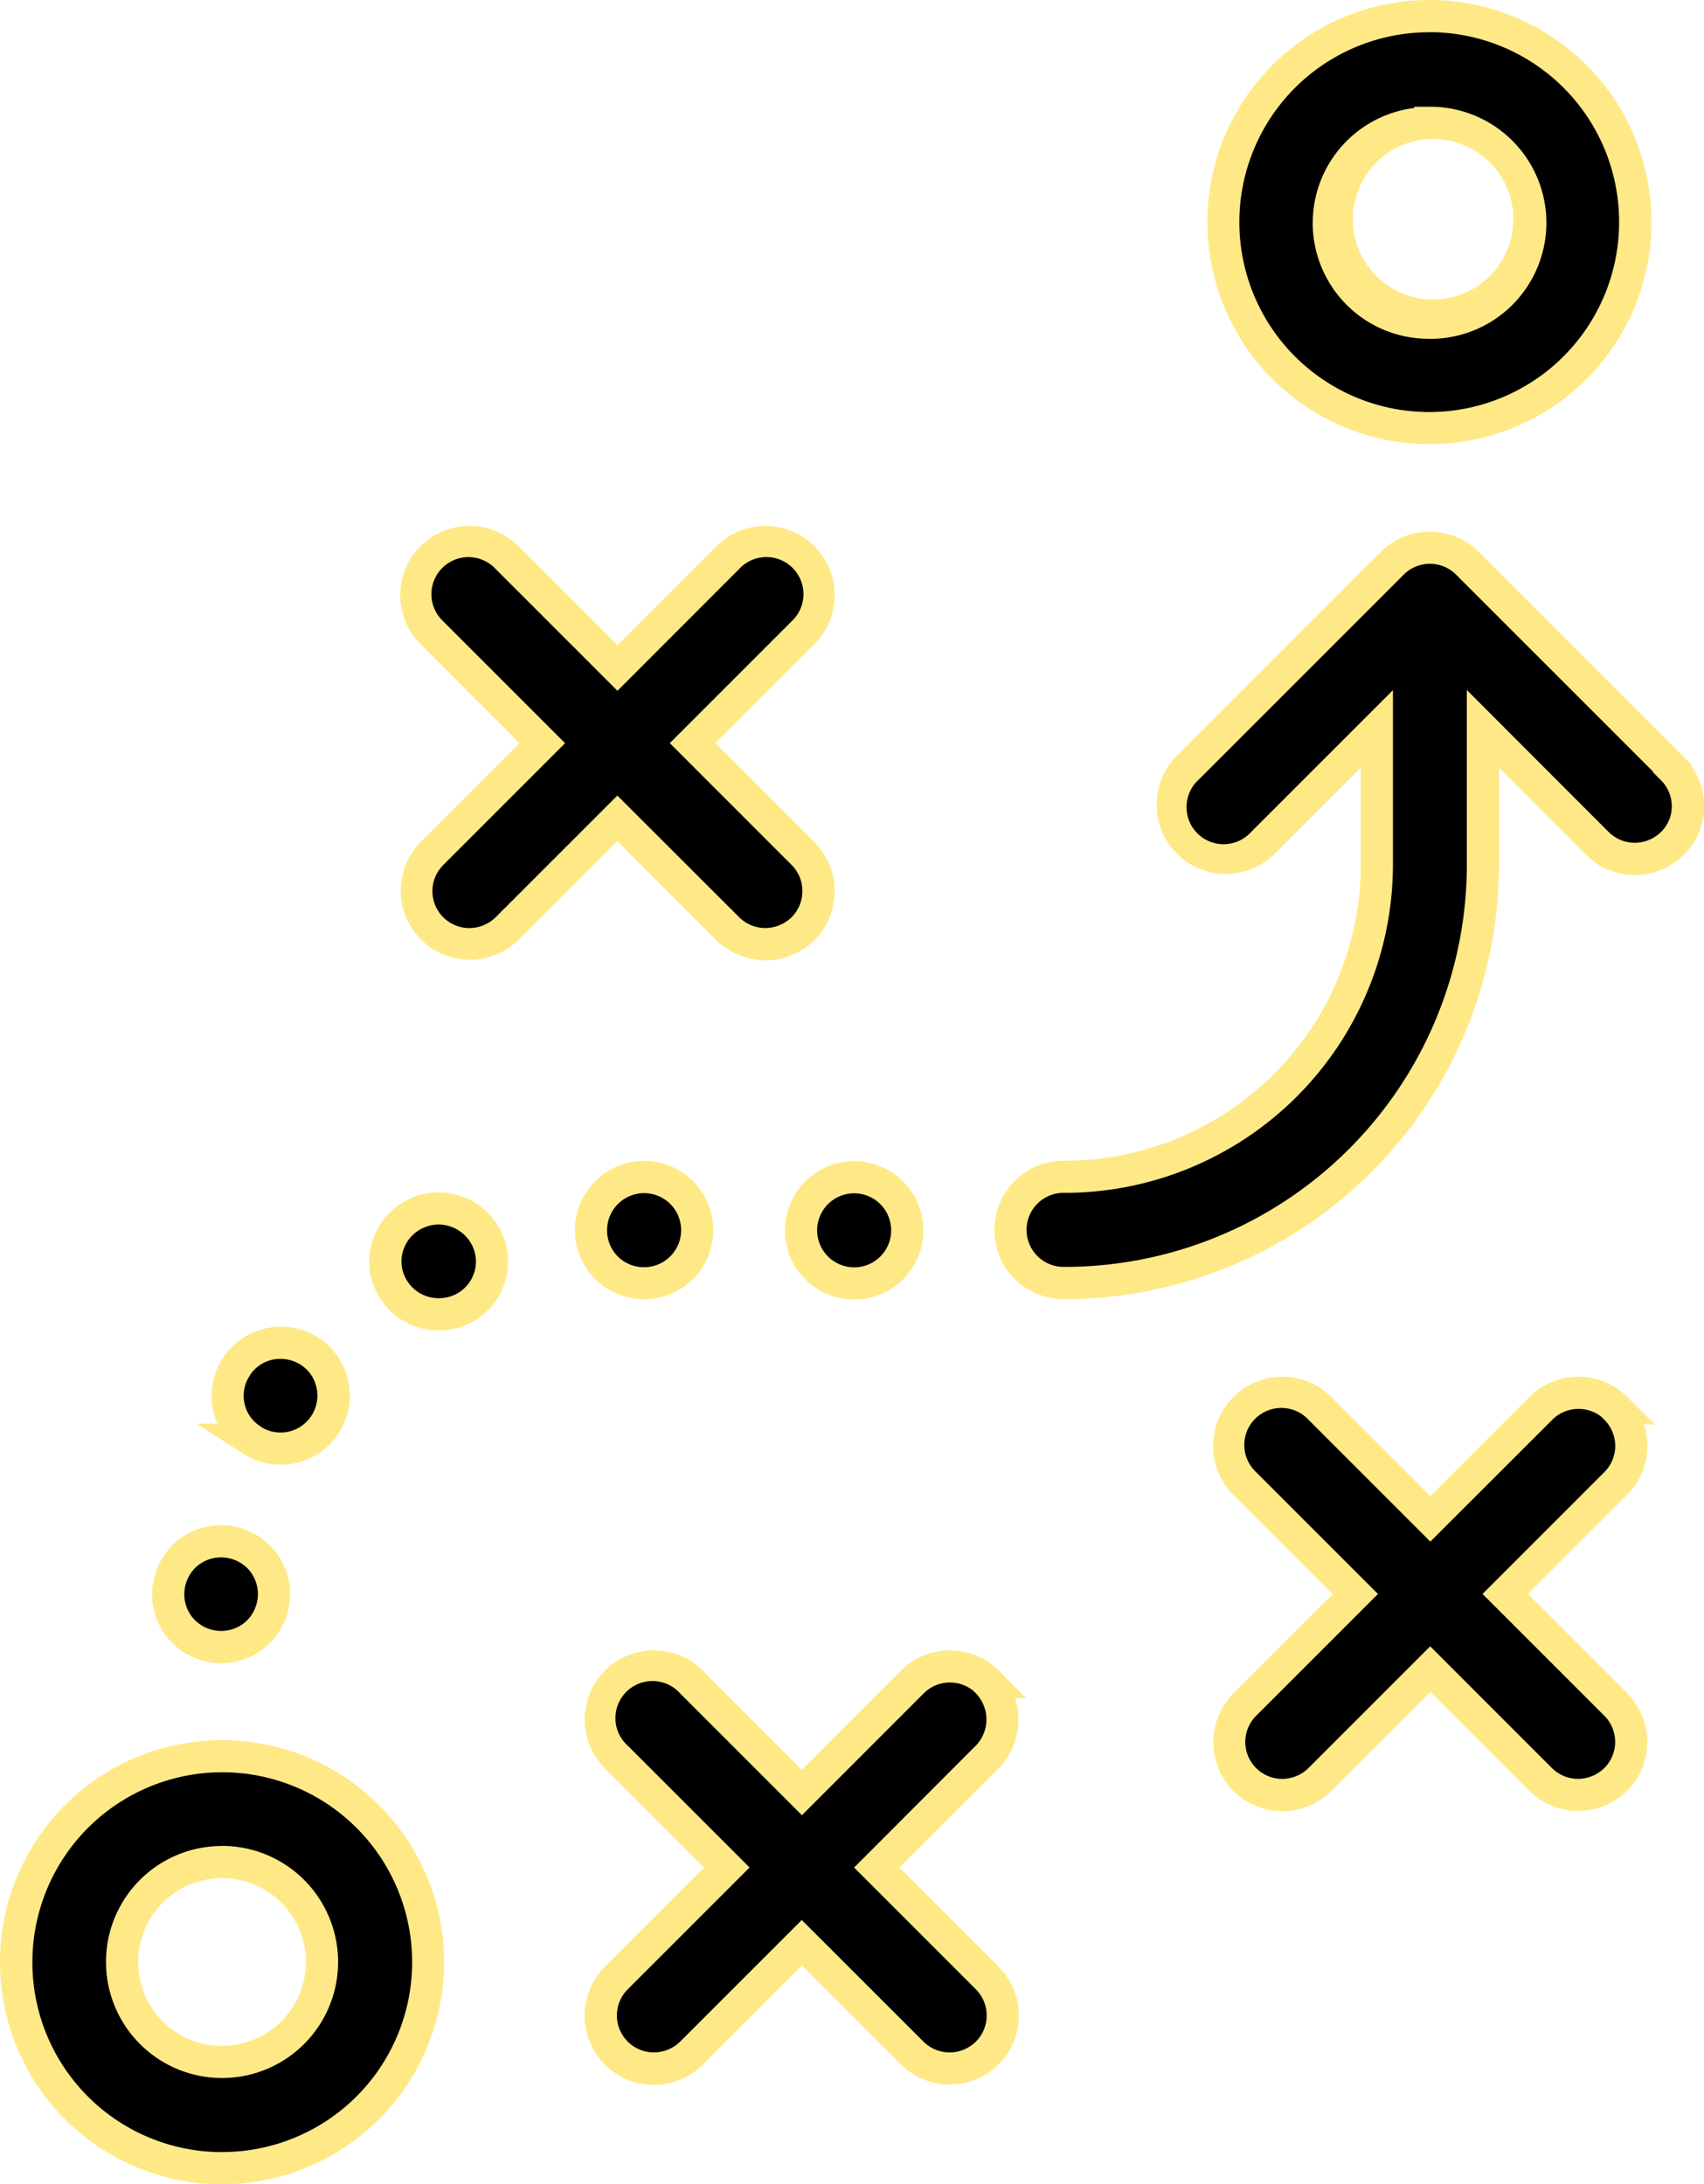 <svg xmlns="http://www.w3.org/2000/svg" width="39.72" height="50.911" viewBox="0 0 39.72 50.911"><g transform="translate(-14.125 -1.065)"><path d="M85.09,11.042a4.8,4.8,0,1,0-4.78-4.8A4.795,4.795,0,0,0,85.09,11.042Zm0-7.118a2.33,2.33,0,1,1-2.309,2.321A2.322,2.322,0,0,1,85.09,3.924Z" transform="translate(-37.624)"/><path d="M85.09,11.417a5.176,5.176,0,1,1,5.155-5.176A5.171,5.171,0,0,1,85.09,11.417Zm0-9.6a4.426,4.426,0,1,0,4.4,4.426A4.421,4.421,0,0,0,85.09,1.815Zm0,7.144a2.7,2.7,0,0,1-.375-5.379V3.553l.375,0a2.705,2.705,0,0,1,0,5.41Zm0-4.656a1.871,1.871,0,1,0,.129,0Z" transform="translate(-37.624)" fill="#ffe987"/><path d="M19.28,96.14a4.8,4.8,0,1,0,4.78,4.8A4.795,4.795,0,0,0,19.28,96.14Zm0,7.127a2.33,2.33,0,1,1,2.309-2.33A2.322,2.322,0,0,1,19.28,103.267Z" transform="translate(0 -54.14)"/><path d="M19.28,95.765a5.176,5.176,0,1,1-5.155,5.176A5.171,5.171,0,0,1,19.28,95.765Zm0,9.6a4.426,4.426,0,1,0-4.4-4.426A4.421,4.421,0,0,0,19.28,105.367Zm0-7.135a2.705,2.705,0,1,1-2.684,2.7A2.7,2.7,0,0,1,19.28,98.232Zm0,4.66a1.955,1.955,0,1,0-1.934-1.955A1.957,1.957,0,0,0,19.28,102.892Z" transform="translate(0 -54.14)" fill="#ffe987"/><path d="M43.55,39.077a1.243,1.243,0,0,0,.874.36,1.258,1.258,0,0,0,.874-.36,1.238,1.238,0,0,0,0-1.752l-2.574-2.574L45.3,32.177a1.239,1.239,0,0,0-1.752-1.752L40.971,33,38.4,30.425a1.239,1.239,0,0,0-1.752,1.752l2.574,2.574-2.574,2.574a1.236,1.236,0,0,0,.874,2.111,1.258,1.258,0,0,0,.874-.36L40.967,36.5l2.574,2.574Z" transform="translate(-12.453 -16.364)"/><path d="M44.423,39.812a1.625,1.625,0,0,1-1.017-.36h-.021l-2.419-2.419-2.314,2.314A1.612,1.612,0,0,1,36.38,37.06l2.309-2.309L36.38,32.442a1.614,1.614,0,0,1,1.141-2.755h0a1.6,1.6,0,0,1,1.141.473l2.309,2.309L43.28,30.16a1.6,1.6,0,0,1,1.141-.473h0a1.614,1.614,0,0,1,1.141,2.755l-2.309,2.309,2.309,2.309a1.613,1.613,0,0,1,0,2.282l0,0A1.629,1.629,0,0,1,44.423,39.812ZM43.7,38.7l.11.11a.866.866,0,0,0,.609.25.883.883,0,0,0,.611-.252.863.863,0,0,0,0-1.219l-2.839-2.839,2.839-2.839a.864.864,0,1,0-1.221-1.221L40.971,33.53l-2.839-2.839a.864.864,0,1,0-1.221,1.221l2.839,2.839-2.839,2.839a.861.861,0,0,0,.609,1.471.883.883,0,0,0,.611-.252l2.837-2.837L43.7,38.7Z" transform="translate(-12.453 -16.364)" fill="#ffe987"/><path d="M89.537,76.725a1.238,1.238,0,0,0-1.752,0L85.211,79.3l-2.574-2.574a1.239,1.239,0,0,0-1.752,1.752l2.574,2.574-2.574,2.574a1.236,1.236,0,0,0,.874,2.111,1.258,1.258,0,0,0,.874-.36L85.207,82.8l2.574,2.574a1.243,1.243,0,0,0,.874.36,1.258,1.258,0,0,0,.874-.36,1.238,1.238,0,0,0,0-1.752l-2.574-2.574,2.574-2.574a1.238,1.238,0,0,0,0-1.752Z" transform="translate(-37.745 -42.833)"/><path d="M81.761,75.988a1.6,1.6,0,0,1,1.141.473l2.309,2.309L87.52,76.46a1.613,1.613,0,0,1,2.282,0l.639.639H90.19a1.611,1.611,0,0,1-.394,1.64l-2.311,2.311,2.309,2.309a1.613,1.613,0,0,1,0,2.282l0,0a1.616,1.616,0,0,1-2.273,0l-2.309-2.309-2.314,2.314a1.616,1.616,0,0,1-2.273,0,1.613,1.613,0,0,1,0-2.282l2.309-2.309L80.62,78.742a1.614,1.614,0,0,1,1.141-2.755Zm3.45,3.842-2.839-2.839a.864.864,0,1,0-1.221,1.221l2.839,2.839-2.839,2.839a.861.861,0,0,0,.609,1.471.883.883,0,0,0,.611-.253l2.837-2.837,2.839,2.839a.866.866,0,0,0,.609.25.883.883,0,0,0,.611-.252.863.863,0,0,0,0-1.219l-2.839-2.839,2.839-2.839a.861.861,0,0,0,0-1.221l-.069-.069a.863.863,0,0,0-1.144.069Z" transform="translate(-37.745 -42.833)" fill="#ffe987"/><path d="M55.337,91.615a1.238,1.238,0,0,0-1.752,0L51.011,94.19l-2.574-2.574a1.239,1.239,0,0,0-1.752,1.752l2.574,2.574-2.574,2.574a1.236,1.236,0,0,0,.874,2.111,1.258,1.258,0,0,0,.874-.36l2.574-2.574,2.574,2.574a1.243,1.243,0,0,0,.874.36,1.258,1.258,0,0,0,.874-.36,1.238,1.238,0,0,0,0-1.752l-2.574-2.574,2.574-2.574a1.254,1.254,0,0,0,0-1.752Z" transform="translate(-18.193 -51.346)"/><path d="M47.561,90.878a1.6,1.6,0,0,1,1.141.473l2.309,2.309L53.32,91.35a1.613,1.613,0,0,1,2.282,0l.639.639H55.98a1.633,1.633,0,0,1-.384,1.64l-2.311,2.311,2.309,2.309a1.615,1.615,0,0,1,0,2.282l0,0a1.616,1.616,0,0,1-2.273,0l-2.309-2.309-2.314,2.314A1.612,1.612,0,0,1,46.42,98.25l2.309-2.309L46.42,93.632a1.614,1.614,0,0,1,1.141-2.755Zm3.45,3.842-2.839-2.839A.864.864,0,1,0,46.951,93.1l2.839,2.839-2.839,2.839a.861.861,0,0,0,.609,1.471A.883.883,0,0,0,48.17,100l2.837-2.837L53.846,100a.866.866,0,0,0,.609.25.883.883,0,0,0,.611-.252.865.865,0,0,0,0-1.219l-2.839-2.839L55.063,93.1a.878.878,0,0,0,0-1.224L55,91.816a.863.863,0,0,0-1.15.064Z" transform="translate(-18.193 -51.346)" fill="#ffe987"/><path d="M47.028,67.1a1.238,1.238,0,1,0-1.238-1.238A1.241,1.241,0,0,0,47.028,67.1Z" transform="translate(-17.889 -36.12)"/><path d="M47.028,67.471a1.613,1.613,0,1,1,1.613-1.613A1.615,1.615,0,0,1,47.028,67.471Zm0-2.476a.864.864,0,0,0-.863.863.854.854,0,0,0,.863.863.863.863,0,1,0,0-1.726Z" transform="translate(-17.889 -36.12)" fill="#ffe987"/><path d="M26.558,75.9a1.257,1.257,0,0,0,.681.206,1.234,1.234,0,1,0-1.028-1.914,1.22,1.22,0,0,0,.351,1.709Z" transform="translate(-6.576 -41.277)"/><path d="M27.239,76.482a1.63,1.63,0,0,1-.884-.266l-1.068-.69h.479a1.61,1.61,0,0,1-.1-.324,1.614,1.614,0,0,1,1.578-1.937,1.626,1.626,0,0,1,.885.261,1.58,1.58,0,0,1,.691,1.011,1.611,1.611,0,0,1-1.575,1.945Zm-.415-.858a.856.856,0,0,0,1.135-.282.856.856,0,0,0,.121-.651.835.835,0,0,0-.364-.535.877.877,0,0,0-.477-.141.842.842,0,0,0-.713.381l0,.006a.842.842,0,0,0-.127.648.83.83,0,0,0,.369.535Z" transform="translate(-6.576 -41.277)" fill="#ffe987"/><path d="M35.336,66.436a1.232,1.232,0,0,0,.505,2.36,1.27,1.27,0,0,0,.505-.1,1.236,1.236,0,1,0-1.006-2.257Z" transform="translate(-11.49 -37.097)"/><path d="M35.84,65.953a1.631,1.631,0,0,1,1.477.957,1.586,1.586,0,0,1,.036,1.228,1.6,1.6,0,0,1-.855.9,1.654,1.654,0,0,1-.657.135,1.616,1.616,0,0,1-1.478-.955,1.583,1.583,0,0,1-.034-1.224,1.6,1.6,0,0,1,.855-.9l.072-.032h.008A1.577,1.577,0,0,1,35.84,65.953Zm0,2.468a.9.9,0,0,0,.356-.072.856.856,0,0,0,.456-.479.84.84,0,0,0-.018-.65.879.879,0,0,0-.794-.517.835.835,0,0,0-.346.075l-.064.029a.855.855,0,0,0-.4.453.84.84,0,0,0,.018.65A.866.866,0,0,0,35.841,68.421Z" transform="translate(-11.49 -37.097)" fill="#ffe987"/><circle cx="1.238" cy="1.238" r="1.238" transform="translate(32.797 28.504)"/><path d="M1.238-.375A1.613,1.613,0,1,1-.375,1.238,1.615,1.615,0,0,1,1.238-.375Zm0,2.476a.863.863,0,1,0-.863-.863A.864.864,0,0,0,1.238,2.1Z" transform="translate(32.797 28.504)" fill="#ffe987"/><path d="M24.013,86.907a1.234,1.234,0,0,0,.874-.36,1.26,1.26,0,0,0,.36-.874,1.234,1.234,0,0,0-.36-.874,1.26,1.26,0,0,0-.874-.36,1.234,1.234,0,0,0-.874.36,1.26,1.26,0,0,0-.36.874,1.234,1.234,0,0,0,.36.874A1.26,1.26,0,0,0,24.013,86.907Z" transform="translate(-4.734 -47.451)"/><path d="M24.013,87.282a1.637,1.637,0,0,1-1.136-.467,1.605,1.605,0,0,1-.472-1.141,1.637,1.637,0,0,1,.467-1.136,1.605,1.605,0,0,1,1.141-.472,1.637,1.637,0,0,1,1.136.467,1.605,1.605,0,0,1,.472,1.141,1.637,1.637,0,0,1-.467,1.136A1.605,1.605,0,0,1,24.013,87.282Zm0-2.467a.863.863,0,0,0-.606.247.881.881,0,0,0-.252.611.863.863,0,0,0,.247.606.881.881,0,0,0,.611.252.863.863,0,0,0,.606-.247.881.881,0,0,0,.252-.611.863.863,0,0,0-.247-.606A.881.881,0,0,0,24.013,84.815Z" transform="translate(-4.734 -47.451)" fill="#ffe987"/><path d="M84.052,35.515l-4.78-4.78a1.238,1.238,0,0,0-1.752,0l-4.78,4.78a1.239,1.239,0,0,0,1.752,1.752L77.16,34.6v3.2a7.28,7.28,0,0,1-7.3,7.242,1.238,1.238,0,1,0,0,2.476A9.755,9.755,0,0,0,79.632,37.8v-3.2L82.3,37.263a1.243,1.243,0,0,0,.874.36,1.258,1.258,0,0,0,.874-.36,1.223,1.223,0,0,0,0-1.739Z" transform="translate(-30.941 -16.541)"/><path d="M78.4,30a1.6,1.6,0,0,1,1.141.473l4.971,4.971-.015.031a1.594,1.594,0,0,1,.293.932,1.578,1.578,0,0,1-.475,1.127,1.616,1.616,0,0,1-2.275,0L80.007,35.5v2.3A10.13,10.13,0,0,1,69.858,47.887a1.613,1.613,0,1,1,0-3.226,6.905,6.905,0,0,0,6.927-6.867V35.5l-2.028,2.028a1.614,1.614,0,0,1-2.282-2.282l4.78-4.78A1.6,1.6,0,0,1,78.4,30Zm5.2,5.592L79.007,31a.863.863,0,0,0-1.221,0l-4.78,4.78A.864.864,0,1,0,74.227,37l3.308-3.308v4.1a7.656,7.656,0,0,1-7.677,7.617.863.863,0,1,0,0,1.726,9.38,9.38,0,0,0,9.4-9.339V33.689L82.565,37a.866.866,0,0,0,.609.25.883.883,0,0,0,.613-.255.831.831,0,0,0,.248-.593.854.854,0,0,0-.253-.611l-.191-.191Z" transform="translate(-30.941 -16.541)" fill="#ffe987"/></g></svg>